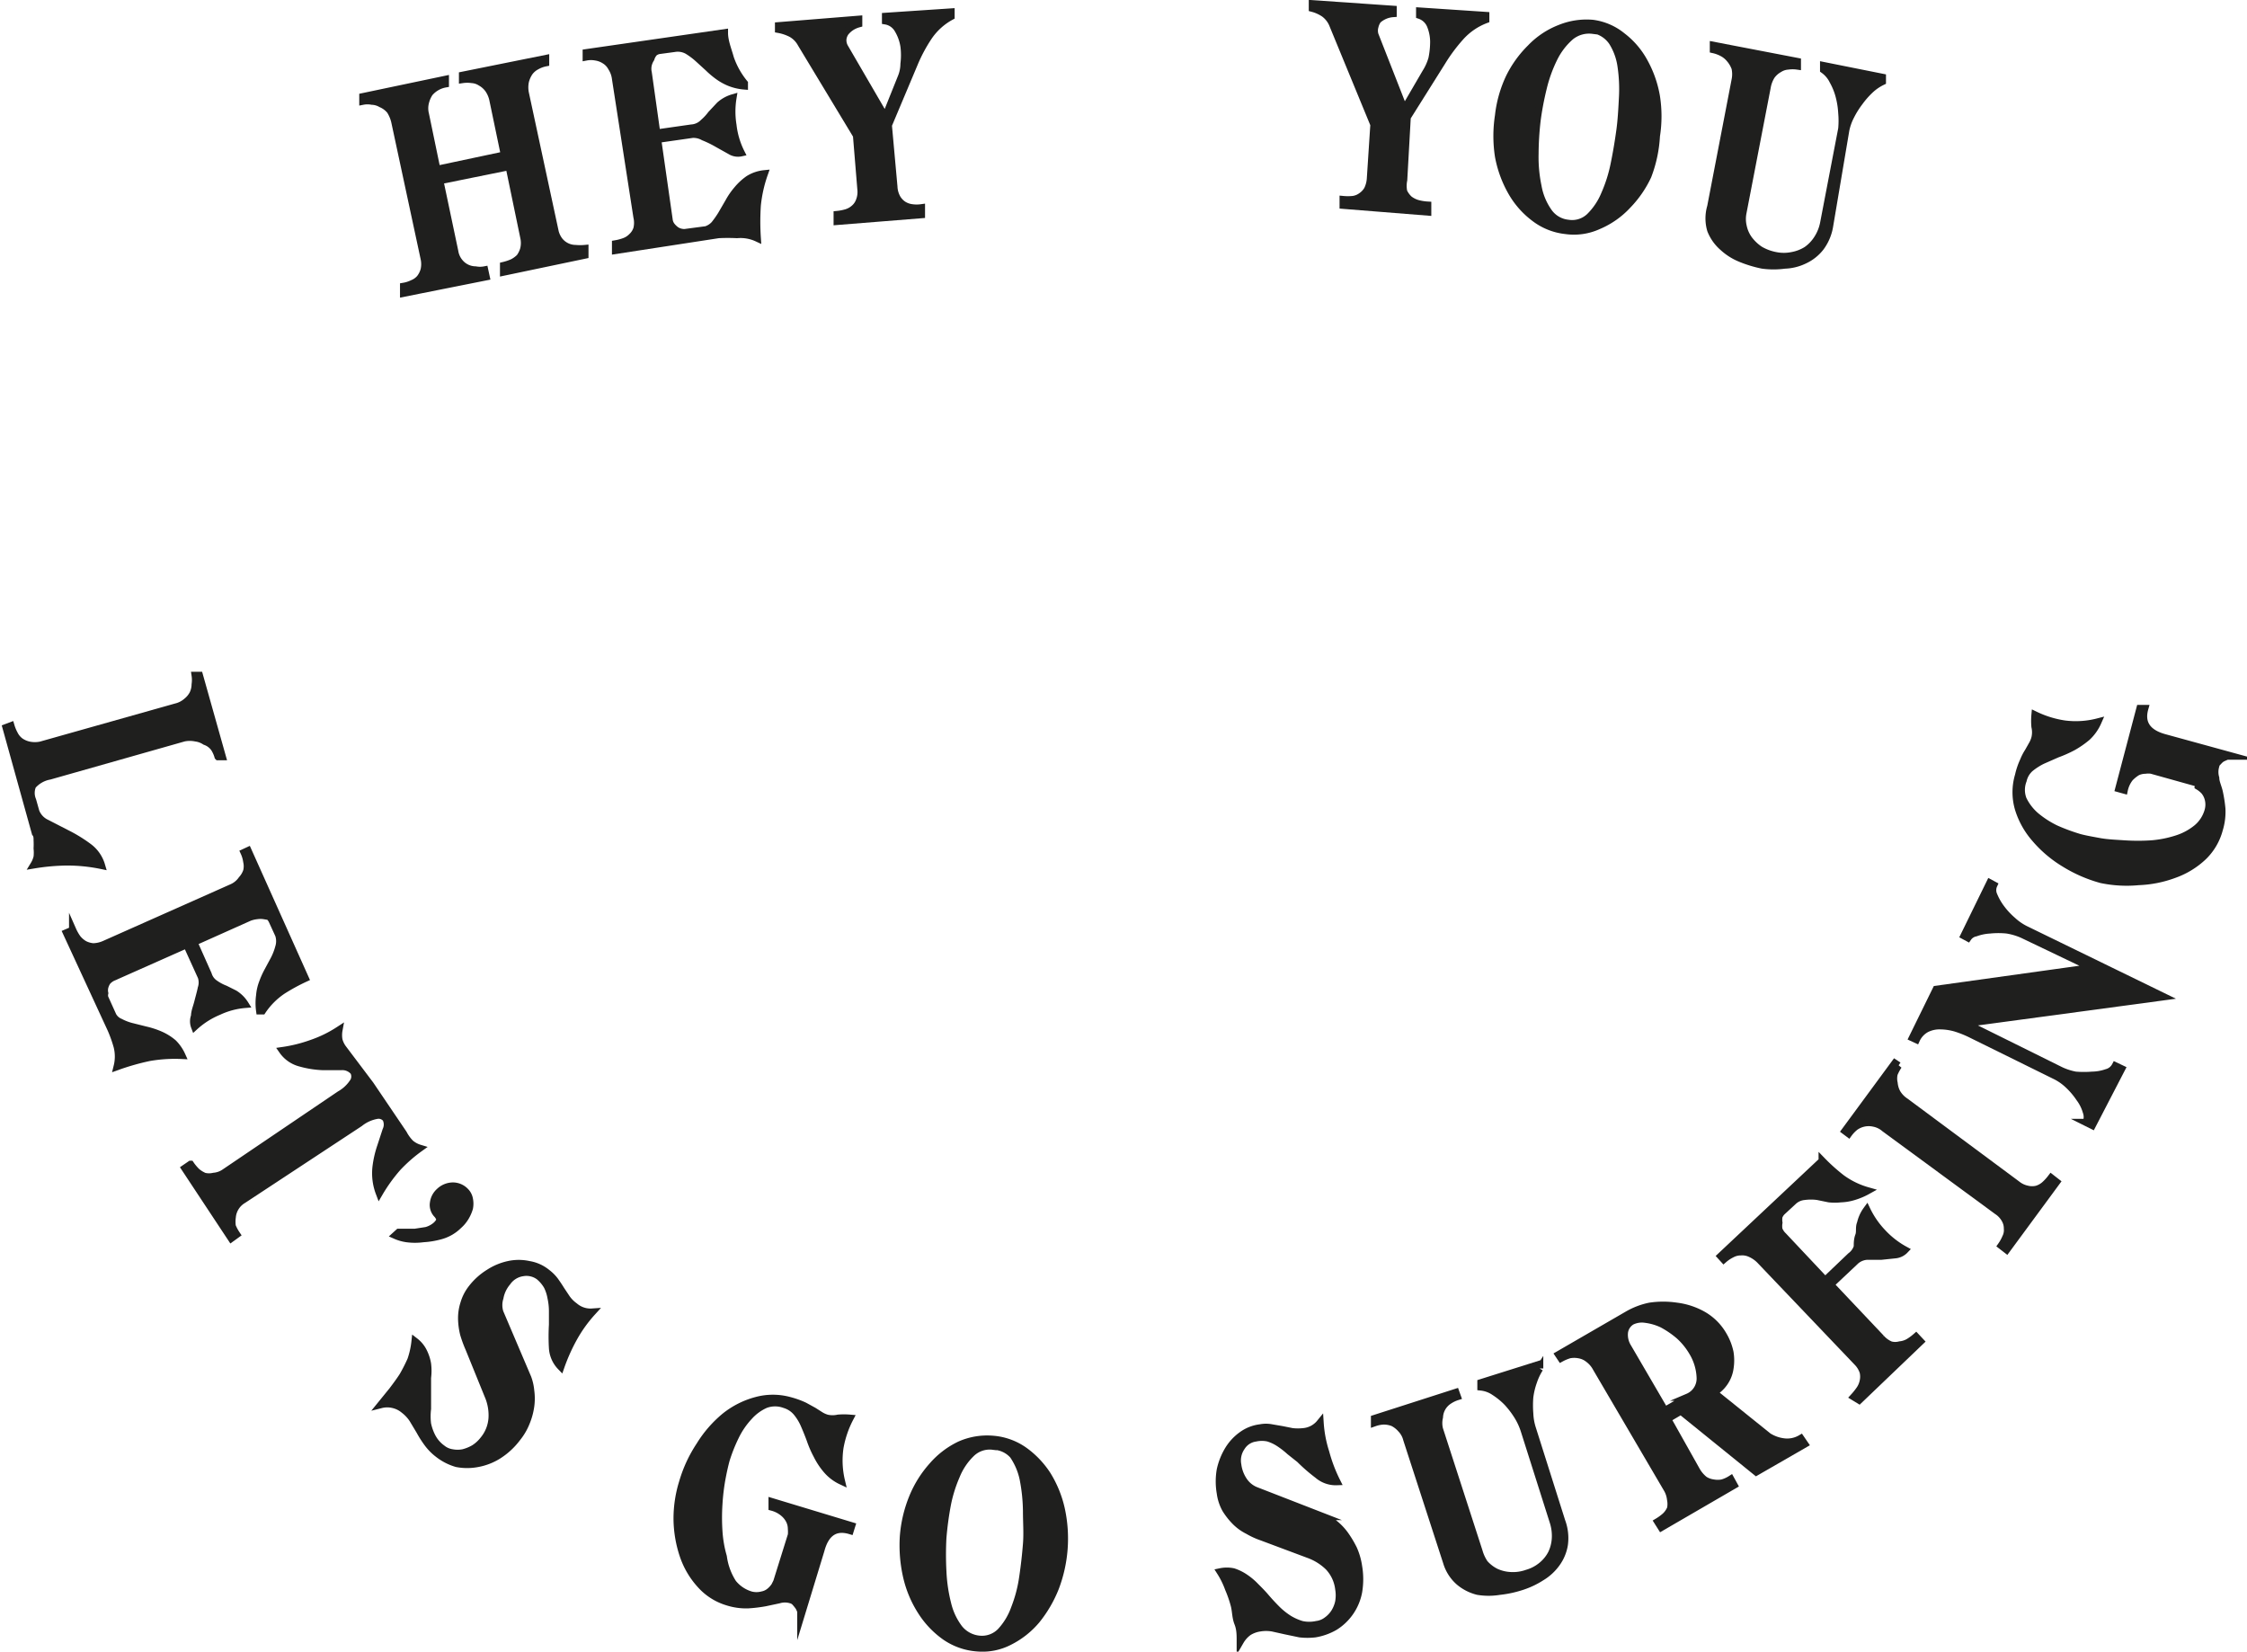 <?xml version="1.0" encoding="UTF-8"?> <svg xmlns="http://www.w3.org/2000/svg" viewBox="0 0 76.65 56.34"> <defs> <style>.cls-1{fill:#1f1f1e;stroke:#1f1f1e;stroke-miterlimit:10;stroke-width:0.25px;}</style> </defs> <g id="Слой_2" data-name="Слой 2"> <g id="Слой_1-2" data-name="Слой 1"> <path class="cls-1" d="M.37,24.76a1.48,1.48,0,0,0,.12.29.68.68,0,0,0,.2.24.83.83,0,0,0,.3.13,1,1,0,0,0,.4,0L6,24.12a.86.86,0,0,0,.37-.19.8.8,0,0,0,.22-.27.78.78,0,0,0,.07-.31,1.06,1.06,0,0,0,0-.31l.14,0,.78,2.77-.14,0a1.08,1.08,0,0,0-.13-.29A.63.63,0,0,0,7,25.29a.76.76,0,0,0-.32-.12,1,1,0,0,0-.41,0L1.69,26.47a1,1,0,0,0-.58.33.64.64,0,0,0,0,.5l.11.39a.72.72,0,0,0,.37.39l.7.36a4.93,4.93,0,0,1,.73.45,1.2,1.2,0,0,1,.44.63,5.79,5.79,0,0,0-1.16-.12,7.31,7.31,0,0,0-1.14.1.9.9,0,0,0,.11-.27,1.41,1.41,0,0,0,0-.29,2.66,2.66,0,0,0,0-.28c0-.08,0-.17-.06-.24l-1-3.6Z"></path> <path class="cls-1" d="M6.2,36a5.1,5.1,0,0,0-1.11.07A8.3,8.3,0,0,0,4,36.38a1.41,1.41,0,0,0,0-.68,4.53,4.53,0,0,0-.21-.59L2.27,31.82l.21-.09a1.56,1.56,0,0,0,.16.28.87.87,0,0,0,.23.2.8.8,0,0,0,.31.09,1,1,0,0,0,.39-.09l4.34-1.93A.8.8,0,0,0,8.25,30a.79.79,0,0,0,.17-.29.7.7,0,0,0,0-.32,1.11,1.11,0,0,0-.09-.31l.13-.06,1.95,4.35a6.43,6.43,0,0,0-.77.42,2.51,2.51,0,0,0-.69.69l-.09,0a1.88,1.88,0,0,1,0-.52,1.57,1.57,0,0,1,.1-.44,2.87,2.87,0,0,1,.18-.4l.21-.39a2.05,2.05,0,0,0,.16-.41.7.7,0,0,0,0-.43l-.22-.48a.48.48,0,0,0-.11-.15L9,31.23a.85.85,0,0,0-.23,0,1.1,1.1,0,0,0-.26.06l-1.9.85.49,1.1a.57.57,0,0,0,.24.32,1.56,1.56,0,0,0,.34.18L8,33.9a1.12,1.12,0,0,1,.36.36,2.63,2.63,0,0,0-.9.24,2.79,2.79,0,0,0-.82.52.51.51,0,0,1,0-.36c0-.15.07-.31.11-.47s.09-.33.12-.48a.62.62,0,0,0,0-.39l-.5-1.1-2.5,1.11a.57.57,0,0,0-.21.15.59.59,0,0,0-.09.2.46.46,0,0,0,0,.2.33.33,0,0,0,0,.15l.28.62a.5.5,0,0,0,.25.22,1.76,1.76,0,0,0,.39.15l.48.12a2.81,2.81,0,0,1,.49.16,1.78,1.78,0,0,1,.45.28A1.42,1.42,0,0,1,6.2,36Z"></path> <path class="cls-1" d="M8.29,40.93a.76.76,0,0,0-.37.59,1.12,1.12,0,0,0,0,.31,1.51,1.51,0,0,0,.15.28l-.18.13L6.31,39.85l.19-.13a1.64,1.64,0,0,0,.21.25,1,1,0,0,0,.26.16.69.69,0,0,0,.32,0A.76.76,0,0,0,7.66,40l3.93-2.66a1.31,1.31,0,0,0,.48-.46.36.36,0,0,0,0-.32.51.51,0,0,0-.41-.18l-.67,0a3.26,3.26,0,0,1-.74-.12,1.06,1.06,0,0,1-.61-.42,5,5,0,0,0,1-.25,4.14,4.14,0,0,0,.92-.45.94.94,0,0,0,0,.34.85.85,0,0,0,.15.3L12.63,37l1.13,1.67A1.38,1.38,0,0,0,14,39a.86.86,0,0,0,.31.17,5.14,5.14,0,0,0-.75.66,5.56,5.56,0,0,0-.62.86,1.89,1.89,0,0,1-.11-.88,3.43,3.43,0,0,1,.16-.7l.18-.55a.46.46,0,0,0,0-.4.33.33,0,0,0-.29-.12,1.29,1.29,0,0,0-.61.27Z"></path> <path class="cls-1" d="M15.64,41.8a1.38,1.38,0,0,1-.57.34,2.78,2.78,0,0,1-.63.11,2.12,2.12,0,0,1-.57,0,1.48,1.48,0,0,1-.38-.11l.11-.1.2,0h.35l.39-.06a.85.85,0,0,0,.35-.19c.09-.09.13-.16.11-.22a.39.39,0,0,0-.1-.16.46.46,0,0,1-.11-.38.62.62,0,0,1,.2-.38.67.67,0,0,1,.47-.19.59.59,0,0,1,.42.19.49.49,0,0,1,.13.26.76.76,0,0,1,0,.3,1.3,1.3,0,0,1-.13.3A1.18,1.18,0,0,1,15.64,41.8Z"></path> <path class="cls-1" d="M14.16,45.76a1,1,0,0,1,.28.34,1.48,1.48,0,0,1,.14.42,1.88,1.88,0,0,1,0,.48c0,.17,0,.34,0,.51s0,.37,0,.55a2.15,2.15,0,0,0,0,.51,1.72,1.72,0,0,0,.16.45,1.14,1.14,0,0,0,.34.39.7.7,0,0,0,.34.15,1,1,0,0,0,.38,0,1.44,1.44,0,0,0,.37-.15,1.26,1.26,0,0,0,.32-.29,1.29,1.29,0,0,0,.3-.77,1.7,1.7,0,0,0-.14-.75L16,46a4.09,4.09,0,0,1-.18-.49,2.32,2.32,0,0,1-.07-.52,1.63,1.63,0,0,1,.08-.53,1.53,1.53,0,0,1,.27-.52,2.19,2.19,0,0,1,.58-.52,2,2,0,0,1,.67-.28,1.61,1.61,0,0,1,.69,0,1.3,1.3,0,0,1,.62.28,1.38,1.38,0,0,1,.27.27c.07.1.14.2.2.3l.2.3a1.15,1.15,0,0,0,.27.27.83.83,0,0,0,.6.2,4.69,4.69,0,0,0-.62.86,6.31,6.31,0,0,0-.45,1,1,1,0,0,1-.28-.63,6.8,6.8,0,0,1,0-.8c0-.16,0-.31,0-.47a2.14,2.14,0,0,0-.05-.45,1.44,1.44,0,0,0-.13-.4,1.23,1.23,0,0,0-.28-.33.73.73,0,0,0-.56-.13.78.78,0,0,0-.53.33,1.13,1.13,0,0,0-.25.53.83.83,0,0,0,0,.5L18,47a1.68,1.68,0,0,1,.1.44,1.93,1.93,0,0,1,0,.53,2.25,2.25,0,0,1-.15.55,2,2,0,0,1-.31.53,2.42,2.42,0,0,1-.65.6,2,2,0,0,1-.7.27,1.88,1.88,0,0,1-.71,0,1.86,1.86,0,0,1-.64-.33,1.8,1.8,0,0,1-.36-.37,3.54,3.54,0,0,1-.26-.41l-.24-.4a1.3,1.3,0,0,0-.3-.32.87.87,0,0,0-.36-.18.86.86,0,0,0-.42,0l.39-.48c.12-.16.24-.32.35-.49a5.68,5.68,0,0,0,.28-.55A2.88,2.88,0,0,0,14.16,45.76Z"></path> <path class="cls-1" d="M23.29,50.56a4.6,4.6,0,0,1,.58-1.25,4,4,0,0,1,.87-1,2.9,2.9,0,0,1,1.05-.53,2.15,2.15,0,0,1,1.15,0,3,3,0,0,1,.5.18l.31.17.22.14a.9.9,0,0,0,.24.11.87.87,0,0,0,.38,0,2.36,2.36,0,0,1,.4,0,3.47,3.47,0,0,0-.34,1,3,3,0,0,0,.05,1.14,1.47,1.47,0,0,1-.5-.38,2.41,2.41,0,0,1-.33-.5,3.54,3.54,0,0,1-.23-.53c-.07-.19-.14-.36-.21-.52a1.75,1.75,0,0,0-.26-.42.85.85,0,0,0-.4-.26.94.94,0,0,0-.66,0,1.65,1.65,0,0,0-.56.41,2.74,2.74,0,0,0-.46.67,5.56,5.56,0,0,0-.32.8c-.05.18-.1.4-.15.67a7.33,7.33,0,0,0-.1.85,7.06,7.06,0,0,0,0,.92,4,4,0,0,0,.15.87A2.19,2.19,0,0,0,25,54a1.23,1.23,0,0,0,.61.41.76.76,0,0,0,.39,0,.57.57,0,0,0,.27-.13.86.86,0,0,0,.16-.18l.07-.14L27,52.36a1.25,1.25,0,0,0,0-.21.66.66,0,0,0-.06-.27.79.79,0,0,0-.2-.26,1,1,0,0,0-.4-.21l0-.18,2.71.82-.05.16c-.5-.15-.84.07-1,.67l-.68,2.23s0-.08,0-.14a.77.77,0,0,0-.07-.16,1.58,1.58,0,0,0-.12-.15.29.29,0,0,0-.15-.09.71.71,0,0,0-.41,0l-.47.1a4.85,4.85,0,0,1-.58.07,2.09,2.09,0,0,1-.71-.1,2,2,0,0,1-.91-.58,2.81,2.81,0,0,1-.59-1,4,4,0,0,1-.21-1.22A4.17,4.17,0,0,1,23.29,50.56Z"></path> <path class="cls-1" d="M33.87,49.1a2.13,2.13,0,0,1,1.06.38,3.06,3.06,0,0,1,.8.84,3.77,3.77,0,0,1,.47,1.16A4.72,4.72,0,0,1,36,54.16a4.24,4.24,0,0,1-.64,1.1,2.91,2.91,0,0,1-.92.73,2,2,0,0,1-1.1.22,2.2,2.2,0,0,1-1.09-.38,3.06,3.06,0,0,1-.82-.86,3.74,3.74,0,0,1-.5-1.19,4.79,4.79,0,0,1-.11-1.37,4.39,4.39,0,0,1,.31-1.32A3.71,3.71,0,0,1,31.81,50a2.88,2.88,0,0,1,.93-.71A2.3,2.3,0,0,1,33.87,49.1Zm0,.23a.9.9,0,0,0-.74.25,2.21,2.21,0,0,0-.51.76,4.76,4.76,0,0,0-.31,1,11.11,11.11,0,0,0-.15,1.12,10.65,10.65,0,0,0,0,1.14,5.4,5.4,0,0,0,.16,1.1,2.25,2.25,0,0,0,.39.84,1,1,0,0,0,.7.38.89.89,0,0,0,.73-.27,2.28,2.28,0,0,0,.47-.78,4.69,4.69,0,0,0,.28-1.06c.06-.4.1-.77.13-1.14s0-.73,0-1.12a6,6,0,0,0-.11-1.08,2.24,2.24,0,0,0-.35-.83A.93.93,0,0,0,33.85,49.33Z"></path> <path class="cls-1" d="M41.63,53.62a1.08,1.08,0,0,1,.44,0,1.56,1.56,0,0,1,.39.19,2.17,2.17,0,0,1,.37.31c.12.12.24.24.35.37s.25.28.38.41a2.44,2.44,0,0,0,.4.32,1.82,1.82,0,0,0,.45.2,1.18,1.18,0,0,0,.5,0,.72.72,0,0,0,.35-.14,1,1,0,0,0,.26-.27,1.11,1.11,0,0,0,.15-.37,1.29,1.29,0,0,0,0-.44,1.32,1.32,0,0,0-.35-.75,1.89,1.89,0,0,0-.64-.41l-1.63-.61a2.62,2.62,0,0,1-.48-.22,1.62,1.62,0,0,1-.43-.31,2.36,2.36,0,0,1-.33-.42,1.55,1.55,0,0,1-.18-.55,2.32,2.32,0,0,1,0-.79,2.25,2.25,0,0,1,.27-.68,1.7,1.7,0,0,1,.46-.5,1.33,1.33,0,0,1,.63-.25,1,1,0,0,1,.39,0l.35.06.35.07a1.72,1.72,0,0,0,.39,0,.82.82,0,0,0,.56-.3,4.14,4.14,0,0,0,.19,1,5.24,5.24,0,0,0,.38,1,.94.94,0,0,1-.65-.23,5.77,5.77,0,0,1-.61-.53L44,49.51a2.93,2.93,0,0,0-.36-.28,1.46,1.46,0,0,0-.38-.18,1,1,0,0,0-.43,0,.67.67,0,0,0-.48.31.8.8,0,0,0-.13.61,1.26,1.26,0,0,0,.21.55.9.9,0,0,0,.39.32l2.29.89a1.59,1.59,0,0,1,.39.23,1.91,1.91,0,0,1,.37.38,3.48,3.48,0,0,1,.3.5,2.24,2.24,0,0,1,.17.59,2.58,2.58,0,0,1,0,.88,1.79,1.79,0,0,1-.81,1.18,2,2,0,0,1-.67.24,2.26,2.26,0,0,1-.52,0l-.48-.1-.45-.1a1.3,1.3,0,0,0-.44,0,1,1,0,0,0-.38.14,1,1,0,0,0-.28.31c0-.21,0-.41-.08-.61s-.07-.4-.12-.6a4,4,0,0,0-.2-.58A2.86,2.86,0,0,0,41.63,53.62Z"></path> <path class="cls-1" d="M50.64,53.33a1.27,1.27,0,0,0,.39.3,1.36,1.36,0,0,0,.5.12,1.43,1.43,0,0,0,.56-.08,1.38,1.38,0,0,0,.51-.27,1.3,1.3,0,0,0,.33-.41,1.37,1.37,0,0,0,.13-.51,1.57,1.57,0,0,0-.07-.56L52,48.8a2.23,2.23,0,0,0-.23-.5,3.1,3.1,0,0,0-.35-.46,2.48,2.48,0,0,0-.44-.36,1,1,0,0,0-.46-.17l0-.14,2-.63,0,.14a2,2,0,0,0-.21.44,2.5,2.5,0,0,0-.13.54,3.57,3.57,0,0,0,0,.56,1.93,1.93,0,0,0,.09.51l1,3.16a1.65,1.65,0,0,1,.09.8,1.48,1.48,0,0,1-.26.63,1.72,1.72,0,0,1-.52.48,2.84,2.84,0,0,1-.68.32,3.7,3.7,0,0,1-.75.16,2.26,2.26,0,0,1-.74,0,1.57,1.57,0,0,1-.63-.32,1.42,1.42,0,0,1-.43-.67l-1.36-4.19a.79.79,0,0,0-.2-.36.9.9,0,0,0-.27-.21.87.87,0,0,0-.32-.06,1.07,1.07,0,0,0-.31.06l0-.14,2.77-.89.05.14a1.11,1.11,0,0,0-.29.14.71.71,0,0,0-.32.56.87.87,0,0,0,0,.41l1.35,4.17A1.41,1.41,0,0,0,50.64,53.33Z"></path> <path class="cls-1" d="M58.43,47.48,60.32,49a1.28,1.28,0,0,0,.54.19.92.92,0,0,0,.57-.12l.13.19-1.65.95-2.57-2.08-.46.27,1,1.78a1.12,1.12,0,0,0,.26.3.73.73,0,0,0,.3.11.82.82,0,0,0,.31,0,1.08,1.08,0,0,0,.29-.13l.11.2-2.48,1.44-.12-.19a1.74,1.74,0,0,0,.26-.19.76.76,0,0,0,.18-.26.78.78,0,0,0,0-.31.91.91,0,0,0-.13-.38l-2.41-4.11a.93.93,0,0,0-.27-.31.7.7,0,0,0-.32-.14.86.86,0,0,0-.32,0,1.48,1.48,0,0,0-.29.12l-.08-.12,2.35-1.36a2.51,2.51,0,0,1,.76-.29,3.1,3.1,0,0,1,.91,0,2.45,2.45,0,0,1,.89.29,1.86,1.86,0,0,1,.71.71,1.92,1.92,0,0,1,.22.57,1.7,1.7,0,0,1,0,.55,1.13,1.13,0,0,1-.19.48,1.16,1.16,0,0,1-.38.35Zm-.85.18A.69.69,0,0,0,58,47a1.82,1.82,0,0,0-.27-.89,2.36,2.36,0,0,0-.45-.55,3.22,3.22,0,0,0-.57-.39,1.9,1.9,0,0,0-.58-.17.8.8,0,0,0-.47.07.52.52,0,0,0-.25.38.8.8,0,0,0,.12.51l1.26,2.16Z"></path> <path class="cls-1" d="M63.24,47.65a2.43,2.43,0,0,0,.2-.25.77.77,0,0,0,.12-.28.71.71,0,0,0,0-.32.85.85,0,0,0-.21-.34L60.05,43a1.06,1.06,0,0,0-.34-.24.66.66,0,0,0-.33-.06.65.65,0,0,0-.31.08,1.27,1.27,0,0,0-.27.18l-.1-.11,3.46-3.25a6.29,6.29,0,0,0,.66.59,2.78,2.78,0,0,0,.88.43,2.34,2.34,0,0,1-.48.2,1.68,1.68,0,0,1-.43.07,1.79,1.79,0,0,1-.4,0L62,40.81a1.7,1.7,0,0,0-.45,0,.63.63,0,0,0-.38.17l-.39.36a.49.49,0,0,0-.1.16.66.66,0,0,0,0,.21.68.68,0,0,0,0,.23.62.62,0,0,0,.15.22l1.43,1.52.87-.83a.62.62,0,0,0,.23-.32c0-.12,0-.25.05-.38s0-.28.06-.42a1.25,1.25,0,0,1,.21-.46,3,3,0,0,0,.53.77,3,3,0,0,0,.77.6.52.52,0,0,1-.33.16l-.48.05-.49,0a.66.66,0,0,0-.37.15l-.87.82,1.73,1.83a.88.88,0,0,0,.32.23.6.6,0,0,0,.32,0,.75.75,0,0,0,.29-.09,1.74,1.74,0,0,0,.26-.19l.15.16-2.09,2Z"></path> <path class="cls-1" d="M68.45,42.63l-.18-.14a1.43,1.43,0,0,0,.15-.27.56.56,0,0,0,.06-.31.62.62,0,0,0-.08-.31.81.81,0,0,0-.27-.29l-3.84-2.82a.79.79,0,0,0-.37-.18.8.8,0,0,0-.64.13,1.2,1.2,0,0,0-.22.23l-.12-.09,1.7-2.31.12.08a1.51,1.51,0,0,0-.15.28.71.71,0,0,0,0,.32.84.84,0,0,0,.1.33.91.91,0,0,0,.29.3L68.8,40.4a.83.83,0,0,0,.36.17.68.68,0,0,0,.32,0,.72.72,0,0,0,.27-.15,1.7,1.7,0,0,0,.22-.24l.18.14Z"></path> <path class="cls-1" d="M67.05,34.91l3.25,1.61a2.1,2.1,0,0,0,.5.16,3.66,3.66,0,0,0,.57,0,1.59,1.59,0,0,0,.5-.09.46.46,0,0,0,.29-.23l.21.1-1,1.93-.2-.1a.53.53,0,0,0,0-.37,1.42,1.42,0,0,0-.23-.46,2.61,2.61,0,0,0-.37-.44,1.84,1.84,0,0,0-.43-.31l-2.94-1.45a3.69,3.69,0,0,0-.48-.19,1.93,1.93,0,0,0-.52-.08,1,1,0,0,0-.48.1.79.79,0,0,0-.35.37l-.13-.06.81-1.65,5.31-.74L69,31.88a2.13,2.13,0,0,0-.54-.16,2.83,2.83,0,0,0-.58,0,1.7,1.7,0,0,0-.49.1.41.41,0,0,0-.26.17L67,31.92l.88-1.8.13.07a.42.42,0,0,0,0,.35,2,2,0,0,0,.25.44,2.56,2.56,0,0,0,.39.42,1.87,1.87,0,0,0,.43.3L73.8,34Z"></path> <path class="cls-1" d="M71.68,30a4.77,4.77,0,0,1-1.26-.55,4.09,4.09,0,0,1-1-.85,2.78,2.78,0,0,1-.56-1,2,2,0,0,1,0-1.15,2.39,2.39,0,0,1,.17-.5,1.76,1.76,0,0,1,.16-.31l.13-.23a.91.91,0,0,0,.1-.24.85.85,0,0,0,0-.38,2.25,2.25,0,0,1,0-.4,3.47,3.47,0,0,0,1,.31,3,3,0,0,0,1.14-.07,1.57,1.57,0,0,1-.36.51,3.08,3.08,0,0,1-.49.34,4.25,4.25,0,0,1-.54.24l-.5.22a2.17,2.17,0,0,0-.42.27.78.78,0,0,0-.24.41.9.9,0,0,0,0,.65,1.75,1.75,0,0,0,.43.56,3.31,3.31,0,0,0,.68.44,6.64,6.64,0,0,0,.81.3c.18.05.41.09.68.14s.56.06.86.08a7.1,7.1,0,0,0,.92,0,3.75,3.75,0,0,0,.86-.17,2.07,2.07,0,0,0,.69-.37,1.2,1.2,0,0,0,.39-.61.76.76,0,0,0,0-.39.69.69,0,0,0-.14-.27.94.94,0,0,0-.2-.16L75,26.72l-1.61-.45a.7.7,0,0,0-.21,0,.66.66,0,0,0-.27.06,1.2,1.2,0,0,0-.26.21,1,1,0,0,0-.19.41l-.18-.05L73,24.17l.16,0c-.14.5.09.84.69,1l2.26.62-.14,0-.16.07a.53.53,0,0,0-.14.12.24.24,0,0,0-.09.15.72.72,0,0,0,0,.41c0,.14.08.3.12.47a4.71,4.71,0,0,1,.09.58,2.06,2.06,0,0,1-.09.71,2,2,0,0,1-.54.92,2.81,2.81,0,0,1-1,.61,3.88,3.88,0,0,1-1.21.24A4.23,4.23,0,0,1,71.68,30Z"></path> <path class="cls-1" d="M17.18,9.28l0-.22a1.76,1.76,0,0,0,.3-.1.94.94,0,0,0,.25-.18.87.87,0,0,0,.14-.29.89.89,0,0,0,0-.4l-.5-2.41L15,6.16l.51,2.42a.75.75,0,0,0,.16.36.71.71,0,0,0,.55.27.82.82,0,0,0,.31,0l.05.23L13.77,10l0-.23a1.12,1.12,0,0,0,.31-.1.64.64,0,0,0,.25-.18.82.82,0,0,0,.14-.28.9.9,0,0,0,0-.4l-1-4.66a1.21,1.21,0,0,0-.16-.38A.8.8,0,0,0,13,3.54a.66.66,0,0,0-.31-.09.81.81,0,0,0-.31,0l0-.15,2.81-.59,0,.15a.92.92,0,0,0-.54.31,1,1,0,0,0-.14.32.82.82,0,0,0,0,.41l.39,1.88,2.31-.49-.39-1.87a1,1,0,0,0-.16-.38.8.8,0,0,0-.26-.23.63.63,0,0,0-.3-.1,1.13,1.13,0,0,0-.32,0l0-.14L18.61,2l0,.14a1,1,0,0,0-.3.11.72.72,0,0,0-.25.21,1,1,0,0,0-.14.31,1,1,0,0,0,0,.42l1,4.65a.85.85,0,0,0,.16.37.71.71,0,0,0,.55.27,1.73,1.73,0,0,0,.32,0l0,.22Z"></path> <path class="cls-1" d="M26.07,5.93A4.63,4.63,0,0,0,25.83,7a8.34,8.34,0,0,0,0,1.12A1.35,1.35,0,0,0,25.14,8a6.26,6.26,0,0,0-.63,0L21,8.54l0-.22a1.67,1.67,0,0,0,.3-.08.69.69,0,0,0,.26-.17.62.62,0,0,0,.17-.27.86.86,0,0,0,0-.4L21,2.69a.9.9,0,0,0-.14-.39.64.64,0,0,0-.24-.25.77.77,0,0,0-.3-.11.86.86,0,0,0-.32,0l0-.14,4.71-.68c0,.29.12.57.2.86a2.77,2.77,0,0,0,.48.86v.09a1.74,1.74,0,0,1-.51-.12,1.87,1.87,0,0,1-.39-.22,3,3,0,0,1-.33-.28L23.82,2a2.42,2.42,0,0,0-.36-.27A.68.68,0,0,0,23,1.65l-.52.07a.38.38,0,0,0-.17.08A.54.54,0,0,0,22.2,2a.67.67,0,0,0-.09.21.61.61,0,0,0,0,.27l.29,2.06,1.19-.17A.62.62,0,0,0,24,4.18a1.76,1.76,0,0,0,.26-.28l.29-.31A1.16,1.16,0,0,1,25,3.34a2.89,2.89,0,0,0,0,.93,2.77,2.77,0,0,0,.28.94.49.49,0,0,1-.36-.06l-.43-.24A3.62,3.62,0,0,0,24,4.67a.7.7,0,0,0-.38-.09l-1.19.17.39,2.73a.43.43,0,0,0,.09.23.75.75,0,0,0,.16.15.49.49,0,0,0,.19.07.4.4,0,0,0,.15,0l.68-.09a.67.67,0,0,0,.28-.18,3.33,3.33,0,0,0,.24-.34l.25-.43a2.42,2.42,0,0,1,.29-.42,1.92,1.92,0,0,1,.39-.36A1.24,1.24,0,0,1,26.07,5.93Z"></path> <path class="cls-1" d="M30.49,6.37a.86.86,0,0,0,.11.39.69.69,0,0,0,.22.23.72.72,0,0,0,.29.1,1.15,1.15,0,0,0,.32,0l0,.23-2.87.23,0-.23a1.7,1.7,0,0,0,.31-.06.72.72,0,0,0,.27-.15.61.61,0,0,0,.18-.26.83.83,0,0,0,.05-.4l-.15-1.83L27.33,1.49A.86.86,0,0,0,27,1.15,1.55,1.55,0,0,0,26.56,1V.88L29.29.66V.81a.91.91,0,0,0-.25.11.86.86,0,0,0-.2.18.5.5,0,0,0-.09.23.49.49,0,0,0,.06.28L30.2,4l.55-1.37a1.22,1.22,0,0,0,.09-.45,2.41,2.41,0,0,0,0-.6A1.58,1.58,0,0,0,30.63,1a.6.6,0,0,0-.42-.29l0-.15L32.44.41l0,.15a2.17,2.17,0,0,0-.77.7,5.37,5.37,0,0,0-.49.92l-.88,2.09Z"></path> <path class="cls-1" d="M47.88,6.14a1,1,0,0,0,0,.4.83.83,0,0,0,.19.26.87.87,0,0,0,.27.14A1.7,1.7,0,0,0,48.7,7v.23L45.82,7V6.81a1.72,1.72,0,0,0,.32,0,.61.61,0,0,0,.29-.11.7.7,0,0,0,.22-.23,1,1,0,0,0,.1-.38l.12-1.84L45.47.85a.88.88,0,0,0-.3-.39,1.32,1.32,0,0,0-.4-.18V.13l2.75.19V.46A.87.87,0,0,0,47,.68.61.61,0,0,0,46.9.9a.51.51,0,0,0,0,.29l1,2.55.74-1.27A1.8,1.8,0,0,0,48.85,2a2.88,2.88,0,0,0,.06-.59A1.52,1.52,0,0,0,48.8.87a.61.61,0,0,0-.37-.35V.38l2.25.15V.67a2.2,2.2,0,0,0-.86.59,5.78,5.78,0,0,0-.62.83L48,4Z"></path> <path class="cls-1" d="M54.33.8a2,2,0,0,1,1,.43,2.75,2.75,0,0,1,.75.87,3.73,3.73,0,0,1,.42,1.19,4.35,4.35,0,0,1,0,1.35A4.46,4.46,0,0,1,56.21,6,3.65,3.65,0,0,1,55.52,7a2.89,2.89,0,0,1-1,.7,2,2,0,0,1-1.11.16,2.12,2.12,0,0,1-1.07-.43,2.9,2.9,0,0,1-.78-.89,3.87,3.87,0,0,1-.44-1.21,4.55,4.55,0,0,1,0-1.38,4.12,4.12,0,0,1,.37-1.31,3.71,3.71,0,0,1,.72-1,2.77,2.77,0,0,1,1-.67A2.41,2.41,0,0,1,54.33.8Zm0,.23a1,1,0,0,0-.76.22A2.36,2.36,0,0,0,53,2a4.79,4.79,0,0,0-.36,1q-.14.57-.21,1.11a10.26,10.26,0,0,0-.07,1.14,4.84,4.84,0,0,0,.1,1.1,2.16,2.16,0,0,0,.35.86.93.93,0,0,0,.68.41.87.87,0,0,0,.74-.23,2.3,2.3,0,0,0,.51-.76,5,5,0,0,0,.33-1.05c.08-.39.14-.76.19-1.12s.07-.74.09-1.13a5.36,5.36,0,0,0-.05-1.08A2.1,2.1,0,0,0,55,1.43,1,1,0,0,0,54.3,1Z"></path> <path class="cls-1" d="M59.46,7.72a1.15,1.15,0,0,0,.2.45,1.55,1.55,0,0,0,.37.35,1.67,1.67,0,0,0,.53.2,1.41,1.41,0,0,0,.58,0,1.39,1.39,0,0,0,.49-.19A1.35,1.35,0,0,0,62,8.14a1.5,1.5,0,0,0,.21-.52l.62-3.23a3,3,0,0,0,0-.54,2.82,2.82,0,0,0-.09-.57,2.18,2.18,0,0,0-.21-.52,1,1,0,0,0-.32-.38l0-.14,2,.4,0,.14a1.66,1.66,0,0,0-.41.28,2.93,2.93,0,0,0-.37.42,3,3,0,0,0-.3.48,1.84,1.84,0,0,0-.17.48L62.41,7.7a1.67,1.67,0,0,1-.31.74,1.49,1.49,0,0,1-.54.43,1.66,1.66,0,0,1-.68.17,2.83,2.83,0,0,1-.76,0,4.06,4.06,0,0,1-.73-.22,2,2,0,0,1-.62-.39,1.5,1.5,0,0,1-.41-.58,1.41,1.41,0,0,1,0-.8l.83-4.31a1,1,0,0,0,0-.42A1,1,0,0,0,59,2a.82.82,0,0,0-.25-.2,1.21,1.21,0,0,0-.3-.11l0-.14,2.86.55,0,.15a1.13,1.13,0,0,0-.32,0,.63.63,0,0,0-.3.1.8.8,0,0,0-.26.23,1.06,1.06,0,0,0-.15.39l-.83,4.3A1.1,1.1,0,0,0,59.46,7.72Z"></path> </g> </g> </svg> 